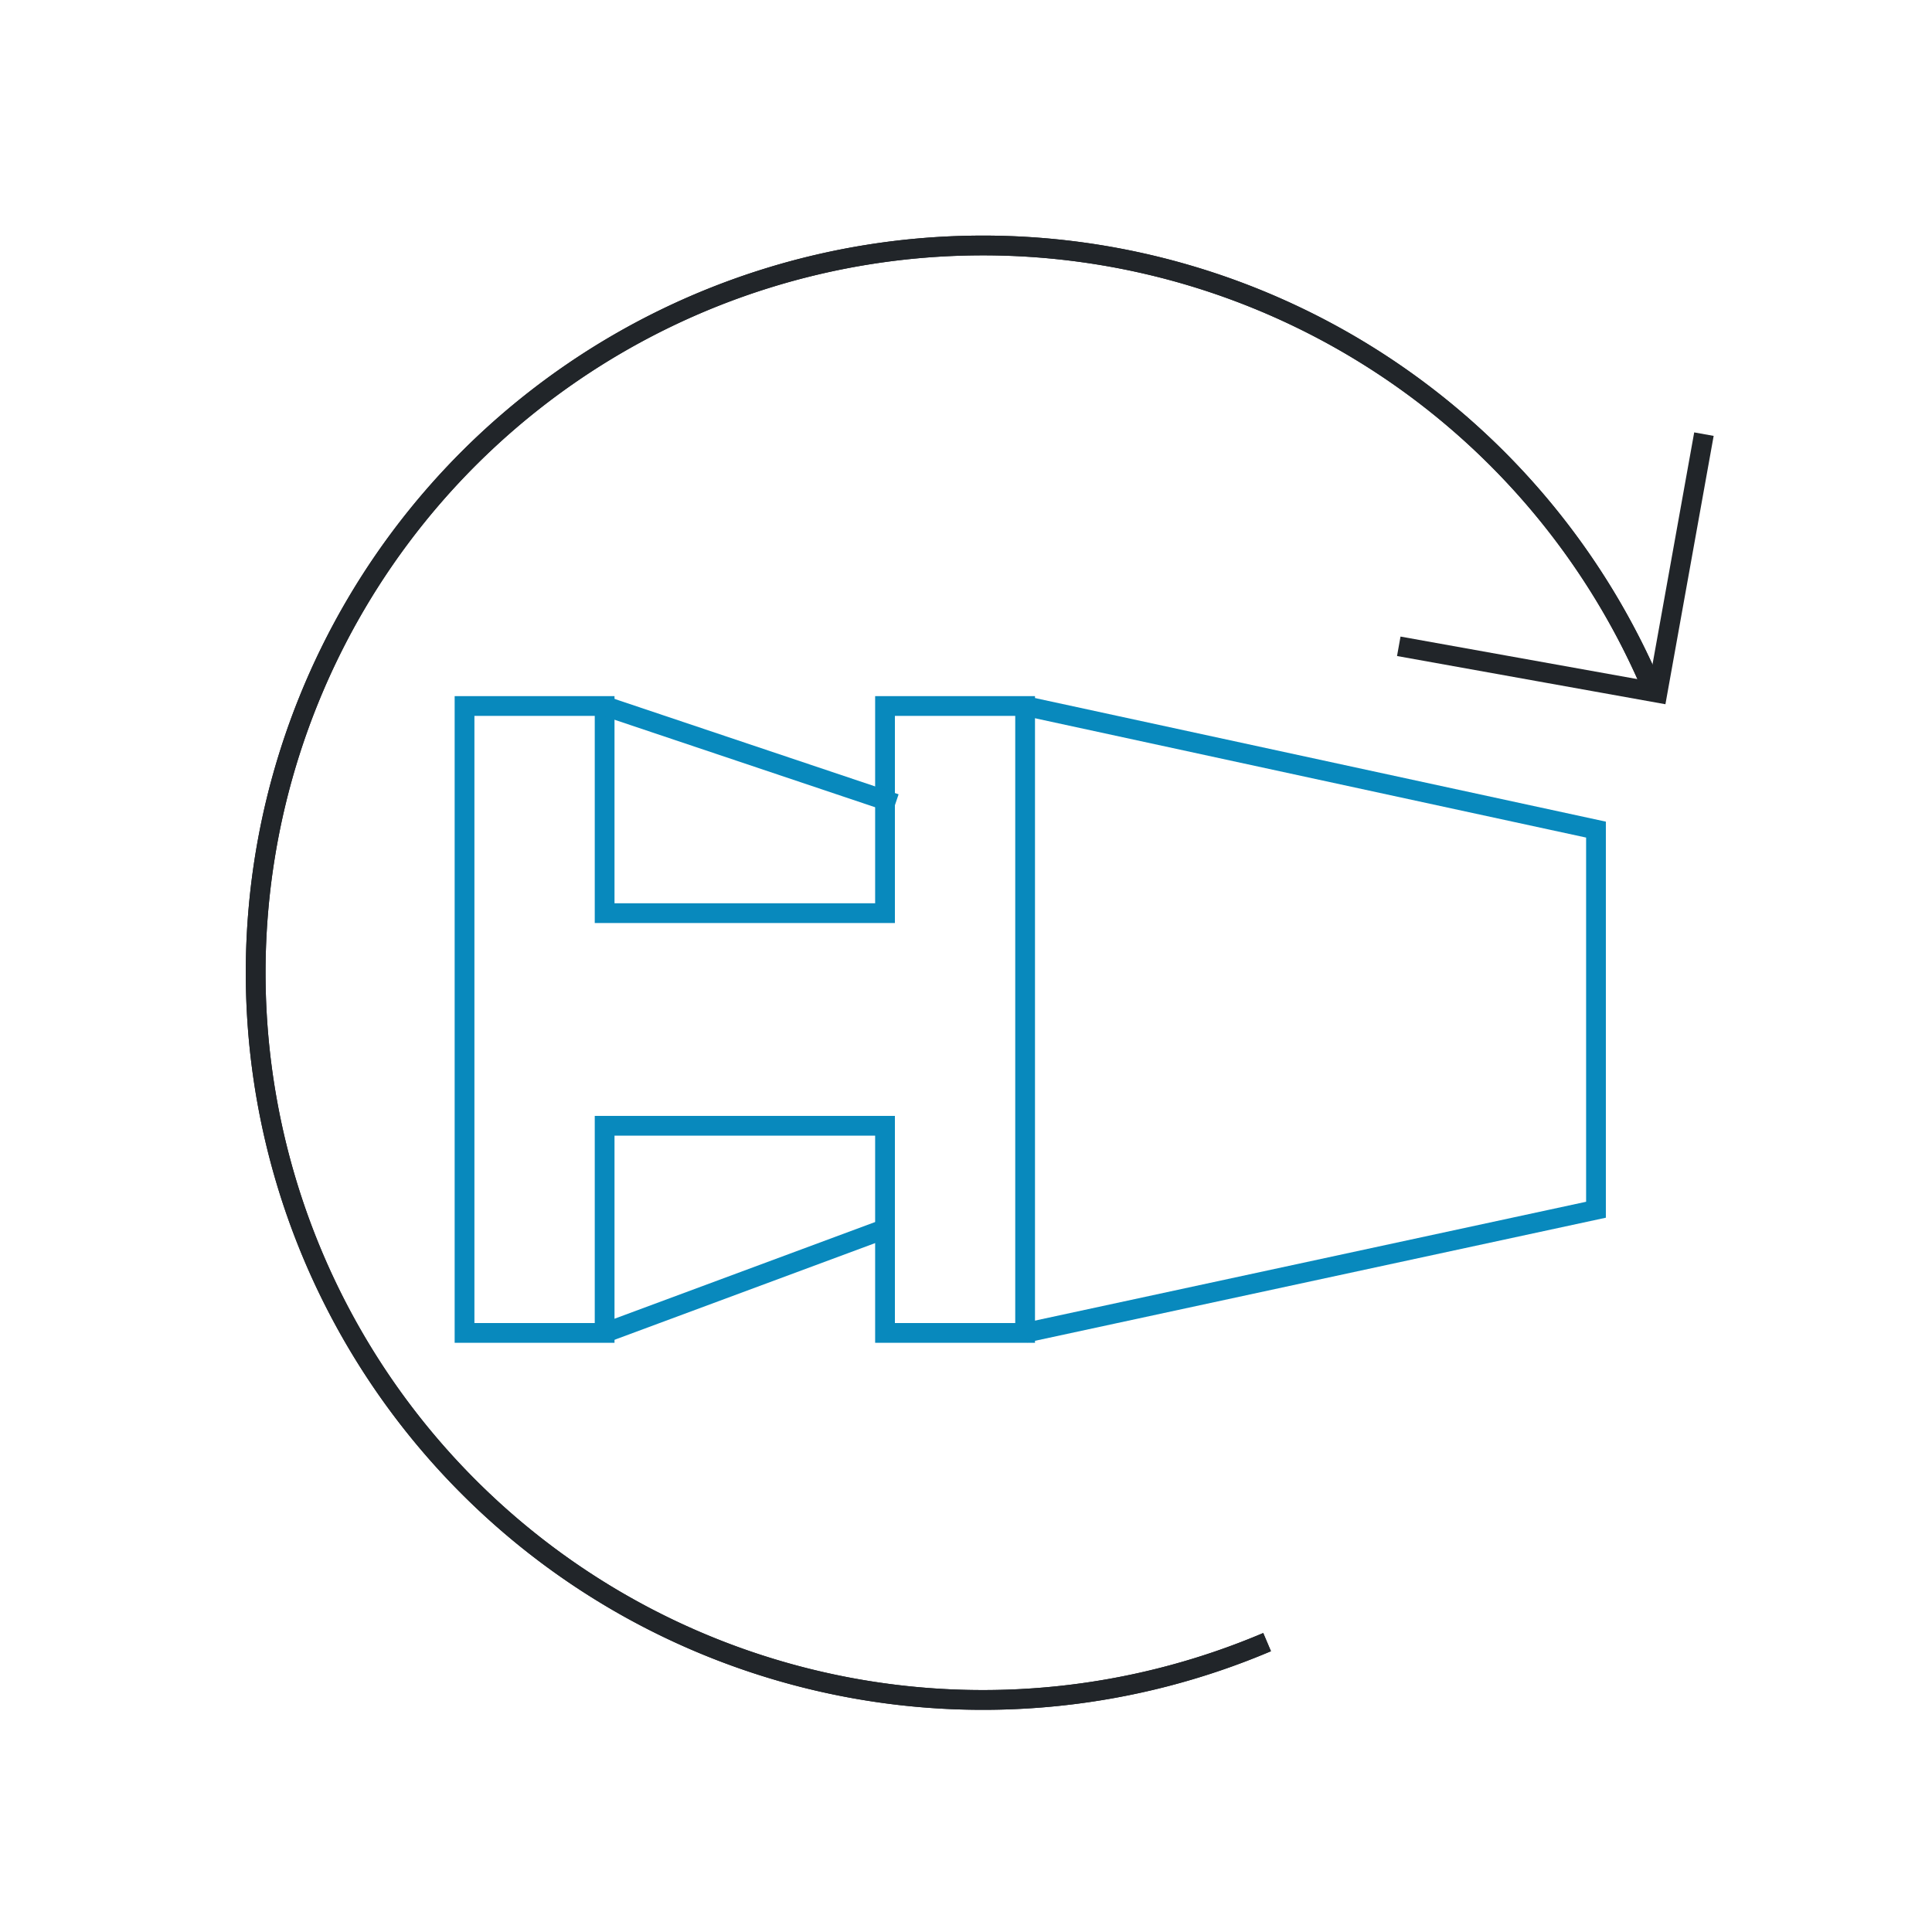 <?xml version="1.0" encoding="UTF-8"?>
<svg xmlns="http://www.w3.org/2000/svg" xmlns:xlink="http://www.w3.org/1999/xlink" width="97.803" height="97.802" viewBox="0 0 97.803 97.802">
  <defs>
    <clipPath id="clip-path">
      <rect id="Rectangle_2609" data-name="Rectangle 2609" width="61.72" height="33.45" fill="none" stroke="#0889bd" stroke-width="1"></rect>
    </clipPath>
  </defs>
  <g id="Groupe_4260" data-name="Groupe 4260" transform="translate(-1298.188 -1439.345)">
    <g id="Groupe_4257" data-name="Groupe 4257" transform="matrix(0.921, -0.391, 0.391, 0.921, -106.275, 743.398)">
      <g id="Groupe_3771" data-name="Groupe 3771" transform="translate(-365.081 -230.282)">
        <g id="Groupe_188" data-name="Groupe 188" transform="translate(1375.081 1447)">
          <g id="Groupe_190" data-name="Groupe 190" transform="translate(0 0)">
            <path id="Tracé_115" data-name="Tracé 115" d="M37.294,74.088A36.794,36.794,0,1,1,74.088,37.294" transform="translate(-0.5 -0.5)" fill="none" stroke="#212529" stroke-width="1"></path>
            <path id="Tracé_116" data-name="Tracé 116" d="M37.294,74.088A36.794,36.794,0,1,1,74.088,37.294" transform="translate(-0.5 -0.5)" fill="none" stroke="#212529" stroke-miterlimit="10" stroke-width="1"></path>
            <path id="Tracé_117" data-name="Tracé 117" d="M150.984,55.275,143.706,66.4l-11.128-7.278" transform="translate(-69.963 -29.307)" fill="none" stroke="#212529" stroke-miterlimit="10" stroke-width="1"></path>
          </g>
        </g>
      </g>
    </g>
    <g id="Groupe_4258" data-name="Groupe 4258" transform="translate(1320.896 1474.228)">
      <g id="Groupe_3936" data-name="Groupe 3936" transform="translate(0 0)" clip-path="url(#clip-path)">
        <path id="Tracé_5403" data-name="Tracé 5403" d="M21.786,32.236h7.092V.5H21.786V10.986H7.592V.5H.5V32.236H7.592V21.75H21.786Z" transform="translate(0.308 0.357)" fill="none" stroke="#0889bd" stroke-miterlimit="10" stroke-width="1"></path>
        <path id="Tracé_5404" data-name="Tracé 5404" d="M18.07.5l28.9,6.257V26l-28.9,6.232" transform="translate(11.115 0.357)" fill="none" stroke="#0889bd" stroke-miterlimit="10" stroke-width="1"></path>
        <path id="Tracé_5405" data-name="Tracé 5405" d="M0,0,14.722,4.943" transform="translate(7.9 0.857)" fill="none" stroke="#0889bd" stroke-width="1"></path>
        <line id="Ligne_408" data-name="Ligne 408" y1="5.321" x2="14.342" transform="translate(7.9 27.272)" fill="none" stroke="#0889bd" stroke-miterlimit="10" stroke-width="1"></line>
      </g>
    </g>
  </g>
</svg>

